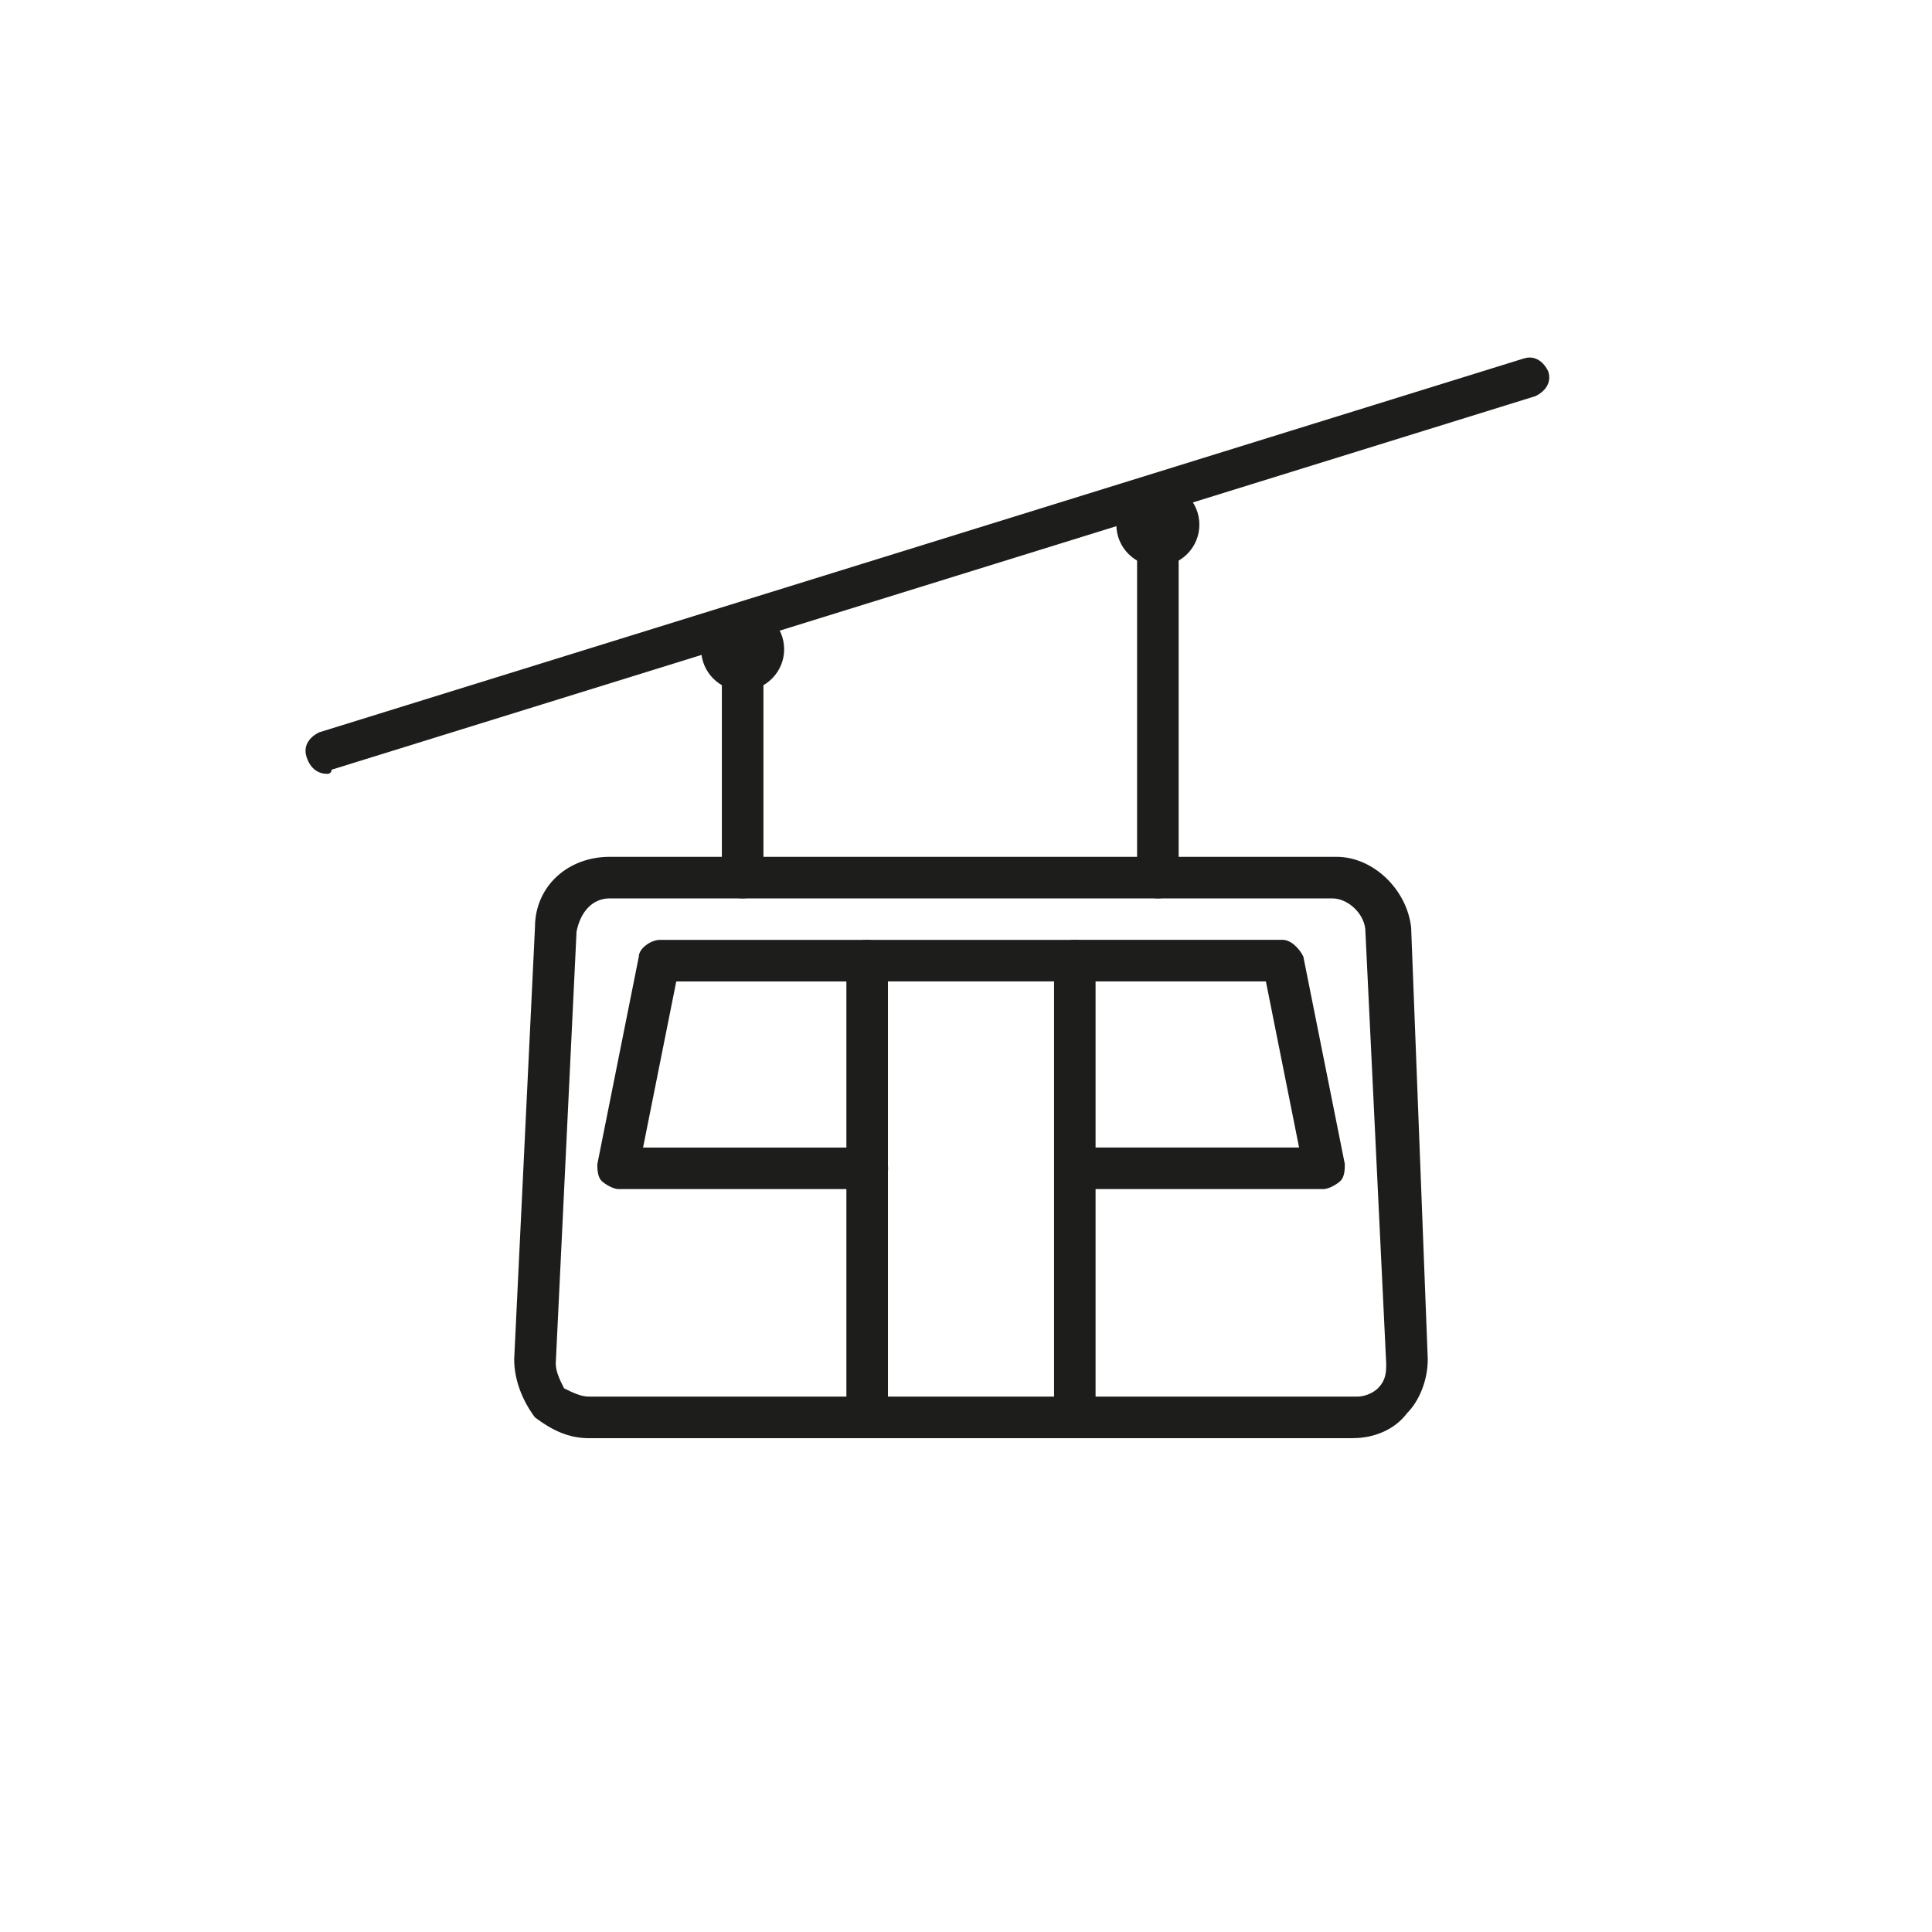 <?xml version="1.0" encoding="UTF-8"?>
<svg xmlns="http://www.w3.org/2000/svg" id="Ebene_1" version="1.1" viewBox="0 0 283.46 283.46">
  <defs>
    <style>
      .st0 {
        fill: #1d1d1b;
      }
    </style>
  </defs>
  <path class="st0" d="M48.04,113.54c-1.22,0-2.44-.61-3.05-2.44s.61-3.05,1.83-3.65l176.67-54.83c1.83-.61,3.05.61,3.65,1.83.61,1.83-.61,3.05-1.83,3.66L48.65,112.93c0,.61-.61.61-.61.61"></path>
  <path class="st0" d="M89.46,131.81c-2.44,0-4.26,1.83-4.87,4.87l-3.05,63.36c0,1.22.61,2.44,1.22,3.65,1.22.61,2.44,1.22,3.65,1.22h112.7c1.22,0,2.44-.61,3.05-1.22,1.22-1.22,1.22-2.44,1.22-3.65l-3.05-63.36c0-2.44-2.44-4.87-4.87-4.87,0,0-106,0-106,0ZM198.51,211.01h-112.1c-3.05,0-5.48-1.22-7.92-3.05-1.83-2.44-3.05-5.48-3.05-8.53l3.05-63.36c0-6.09,4.87-10.36,10.97-10.36h106.61c5.48,0,10.36,4.87,10.97,10.36l2.44,63.36c0,3.05-1.22,6.09-3.05,7.92-1.83,2.44-4.87,3.65-7.92,3.65"></path>
  <path class="st0" d="M157.7,211.01c-1.83,0-3.05-1.22-3.05-3.05v-63.97h-24.37v63.97c0,1.83-1.22,3.05-3.05,3.05s-3.05-1.22-3.05-3.05v-67.01c0-1.83,1.22-3.05,3.05-3.05h30.46c1.83,0,3.05,1.22,3.05,3.05v67.01c0,1.83-1.22,3.05-3.05,3.05"></path>
  <path class="st0" d="M194.25,174.46h-36.55c-1.83,0-3.05-1.22-3.05-3.05s1.22-3.05,3.05-3.05h32.9l-4.87-24.37h-28.02c-1.83,0-3.05-1.22-3.05-3.05s1.22-3.05,3.05-3.05h30.46c1.22,0,2.44,1.22,3.05,2.44l6.09,30.46c0,.61,0,1.83-.61,2.44s-1.83,1.22-2.44,1.22"></path>
  <path class="st0" d="M127.24,174.46h-36.55c-.61,0-1.83-.61-2.44-1.22s-.61-1.83-.61-2.44l6.09-30.46c0-1.22,1.83-2.44,3.05-2.44h30.46c1.83,0,3.05,1.22,3.05,3.05s-1.22,3.05-3.05,3.05h-28.02l-4.87,24.37h32.9c1.83,0,3.05,1.22,3.05,3.05s-1.22,3.05-3.05,3.05"></path>
  <path class="st0" d="M108.96,131.81c-1.83,0-3.05-1.22-3.05-3.05v-36.55c0-1.83,1.22-3.05,3.05-3.05s3.05,1.22,3.05,3.05v36.55c0,1.83-1.22,3.05-3.05,3.05"></path>
  <path class="st0" d="M169.88,131.81c-1.83,0-3.05-1.22-3.05-3.05v-54.83c0-1.83,1.22-3.05,3.05-3.05s3.05,1.22,3.05,3.05v54.83c0,1.83-1.22,3.05-3.05,3.05"></path>
  <path class="st0" d="M108.96,89.17c3.36,0,6.09,2.73,6.09,6.09s-2.73,6.09-6.09,6.09-6.09-2.73-6.09-6.09,2.73-6.09,6.09-6.09"></path>
  <path class="st0" d="M169.88,70.89c3.36,0,6.09,2.73,6.09,6.09s-2.73,6.09-6.09,6.09-6.09-2.73-6.09-6.09,2.73-6.09,6.09-6.09"></path>
</svg>

